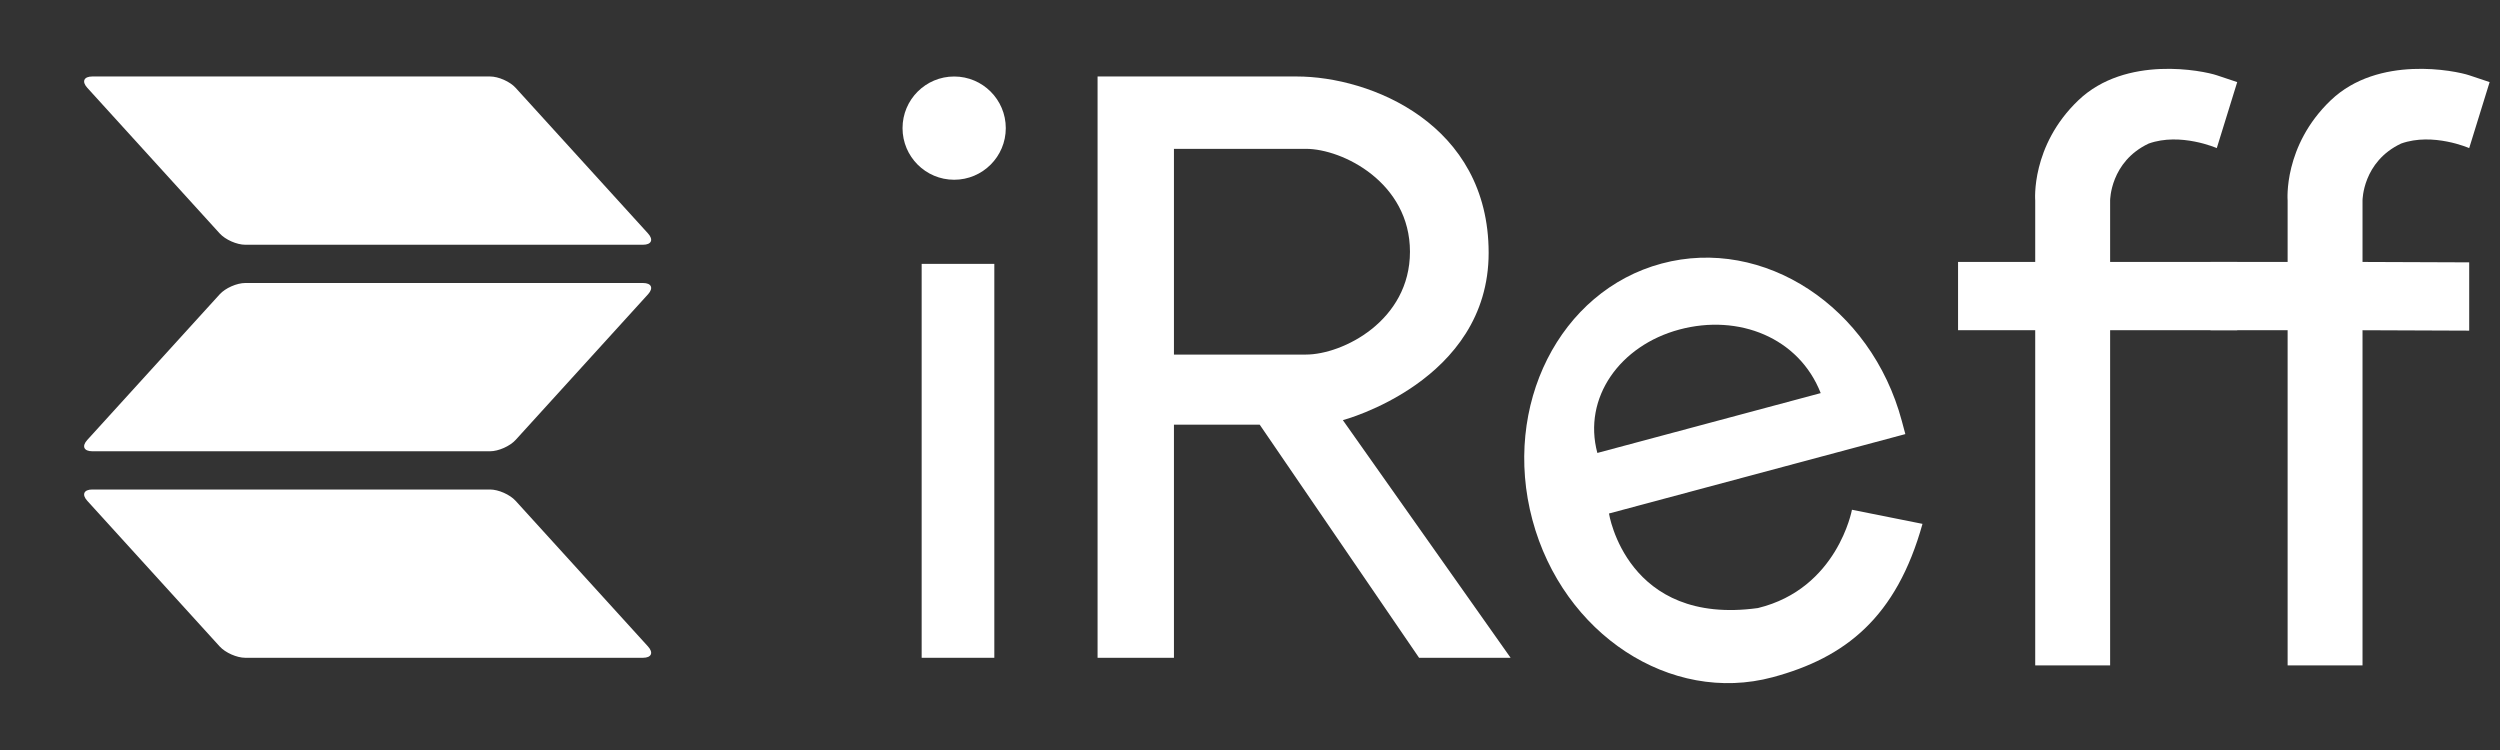<?xml version="1.0" encoding="UTF-8"?>
<svg width="140px" height="42px" viewBox="0 0 140 42" version="1.1" xmlns="http://www.w3.org/2000/svg" xmlns:xlink="http://www.w3.org/1999/xlink">
    <rect x="0" y="0" width="140" height="42" fill="#333333" stroke="none"/>
    <!-- Generator: Sketch 45.1 (43504) - http://www.bohemiancoding.com/sketch -->
    <title>Logo/Monochromatic/Logo+Type White</title>
    <desc>Created with Sketch.</desc>
    <defs></defs>
    <g id="Page-1" stroke="none" stroke-width="1" fill="none" fill-rule="evenodd">
        <g id="Logo/Monochromatic/Logo+Type-White">
            <g id="Group-Copy-3">
                <g id="Group-7">
                    <rect id="Rectangle-Copy-14" fill-opacity="0" fill="#D0021B" x="0" y="0" width="41.119" height="41.119"></rect>
                    <rect id="Rectangle-4-Copy-15" x="1.713" y="1.713" width="37.692" height="37.692" rx="8"></rect>
                    <g id="Group-8-Copy" transform="translate(4.283, 4.283)">
                        <rect id="Rectangle-8-Copy" fill-opacity="0" fill="#D8D8D8" x="0" y="0" width="32.553" height="32.553"></rect>
                        <path d="M0.604,0.633 C0.286,0.283 0.41,0 0.886,0 L23.158,0 C23.631,0 24.274,0.285 24.59,0.633 L32.006,8.79 C32.324,9.14 32.2,9.423 31.724,9.423 L9.452,9.423 C8.979,9.423 8.337,9.139 8.02,8.79 L0.604,0.633 Z" id="Combined-Shape-Copy-7" fill="#FFFFFF"></path>
                        <path d="M0.604,12.198 C0.286,11.848 0.41,11.565 0.886,11.565 L23.158,11.565 C23.631,11.565 24.274,11.849 24.59,12.198 L32.006,20.355 C32.324,20.704 32.2,20.988 31.724,20.988 L9.452,20.988 C8.979,20.988 8.337,20.703 8.02,20.355 L0.604,12.198 Z" id="Combined-Shape-Copy-8" fill="#FFFFFF" transform="translate(16.305, 16.276) scale(-1, 1) translate(-16.305, -16.276) "></path>
                        <path d="M0.604,23.762 C0.286,23.413 0.41,23.129 0.886,23.129 L23.158,23.129 C23.631,23.129 24.274,23.414 24.59,23.762 L32.006,31.92 C32.324,32.269 32.2,32.553 31.724,32.553 L9.452,32.553 C8.979,32.553 8.337,32.268 8.02,31.92 L0.604,23.762 Z" id="Combined-Shape-Copy-9" fill="#FFFFFF"></path>
                    </g>
                </g>
                <g id="Group-2-Copy" transform="translate(50.542, 3.855)" fill="#FFFFFF">
                    <polygon id="Rectangle-Copy" points="1.071 10.922 5.14 10.922 5.14 32.981 1.071 32.981"></polygon>
                    <path d="M73.243,10.814 L77.565,10.814 L77.565,7.372 C77.565,7.372 77.311,4.312 79.98,1.762 C82.649,-0.788 86.97,0.105 87.733,0.36 C88.496,0.615 88.877,0.742 88.877,0.742 L87.733,4.439 C87.733,4.439 85.699,3.547 83.92,4.184 C81.759,5.204 81.759,7.372 81.759,7.372 L81.759,10.814 L87.733,10.837 L87.733,14.661 L81.759,14.638 L81.759,33.409 L77.565,33.409 L77.565,14.638 L73.243,14.638 L73.243,10.814 Z" id="Rectangle-4-Copy-3"></path>
                    <path d="M59.109,10.814 L63.43,10.814 L63.43,7.372 C63.43,7.372 63.176,4.312 65.845,1.762 C68.514,-0.788 72.836,0.105 73.598,0.36 C74.361,0.615 74.742,0.742 74.742,0.742 L73.598,4.439 C73.598,4.439 71.565,3.547 69.785,4.184 C67.625,5.204 67.625,7.372 67.625,7.372 L67.625,10.814 L74.742,10.814 L74.742,14.638 L67.625,14.638 L67.625,33.409 L63.43,33.409 L63.43,14.638 L59.109,14.638 L59.109,10.814 Z" id="Rectangle-4-Copy-2"></path>
                    <circle id="Oval-Copy" cx="2.891" cy="3.32" r="2.891"></circle>
                    <path d="M10.922,0.428 C10.922,0.428 17.92,0.428 22.067,0.428 C26.213,0.428 32.822,3.087 32.822,10.304 C32.822,17.521 24.658,19.673 24.658,19.673 L34.052,32.981 L28.926,32.981 L20.001,19.926 L15.199,19.926 L15.199,32.981 L10.922,32.981 L10.922,0.428 Z M15.199,4.48 L15.199,16.001 C15.199,16.001 20.512,16.001 22.585,16.001 C24.658,16.001 28.416,14.102 28.416,10.241 C28.416,6.379 24.658,4.48 22.585,4.48 C20.512,4.48 15.199,4.48 15.199,4.48 Z" id="Combined-Shape-Copy-2"></path>
                    <path d="M45.616,34.48 C39.702,34.48 34.908,29.111 34.908,22.487 C34.908,15.863 39.702,10.494 45.616,10.494 C51.53,10.494 56.324,15.863 56.324,22.487 L56.324,23.252 L39.142,23.252 C39.142,23.252 38.457,29.604 45.831,30.525 C50.419,30.628 52.34,26.57 52.34,26.57 C52.34,26.57 55.951,28.356 55.951,28.356 C53.188,33.034 49.845,34.48 45.616,34.48 Z M45.741,19.808 C49.179,19.808 51.344,19.808 52.34,19.808 C51.967,16.49 49.055,14.321 45.616,14.321 C42.178,14.321 39.391,16.602 39.391,19.808 L45.741,19.808 Z" id="Combined-Shape-Copy" transform="translate(45.616, 22.487) rotate(-15) translate(-45.616, -22.487) "></path>
                </g>
            </g>
        </g>
    </g>
</svg>